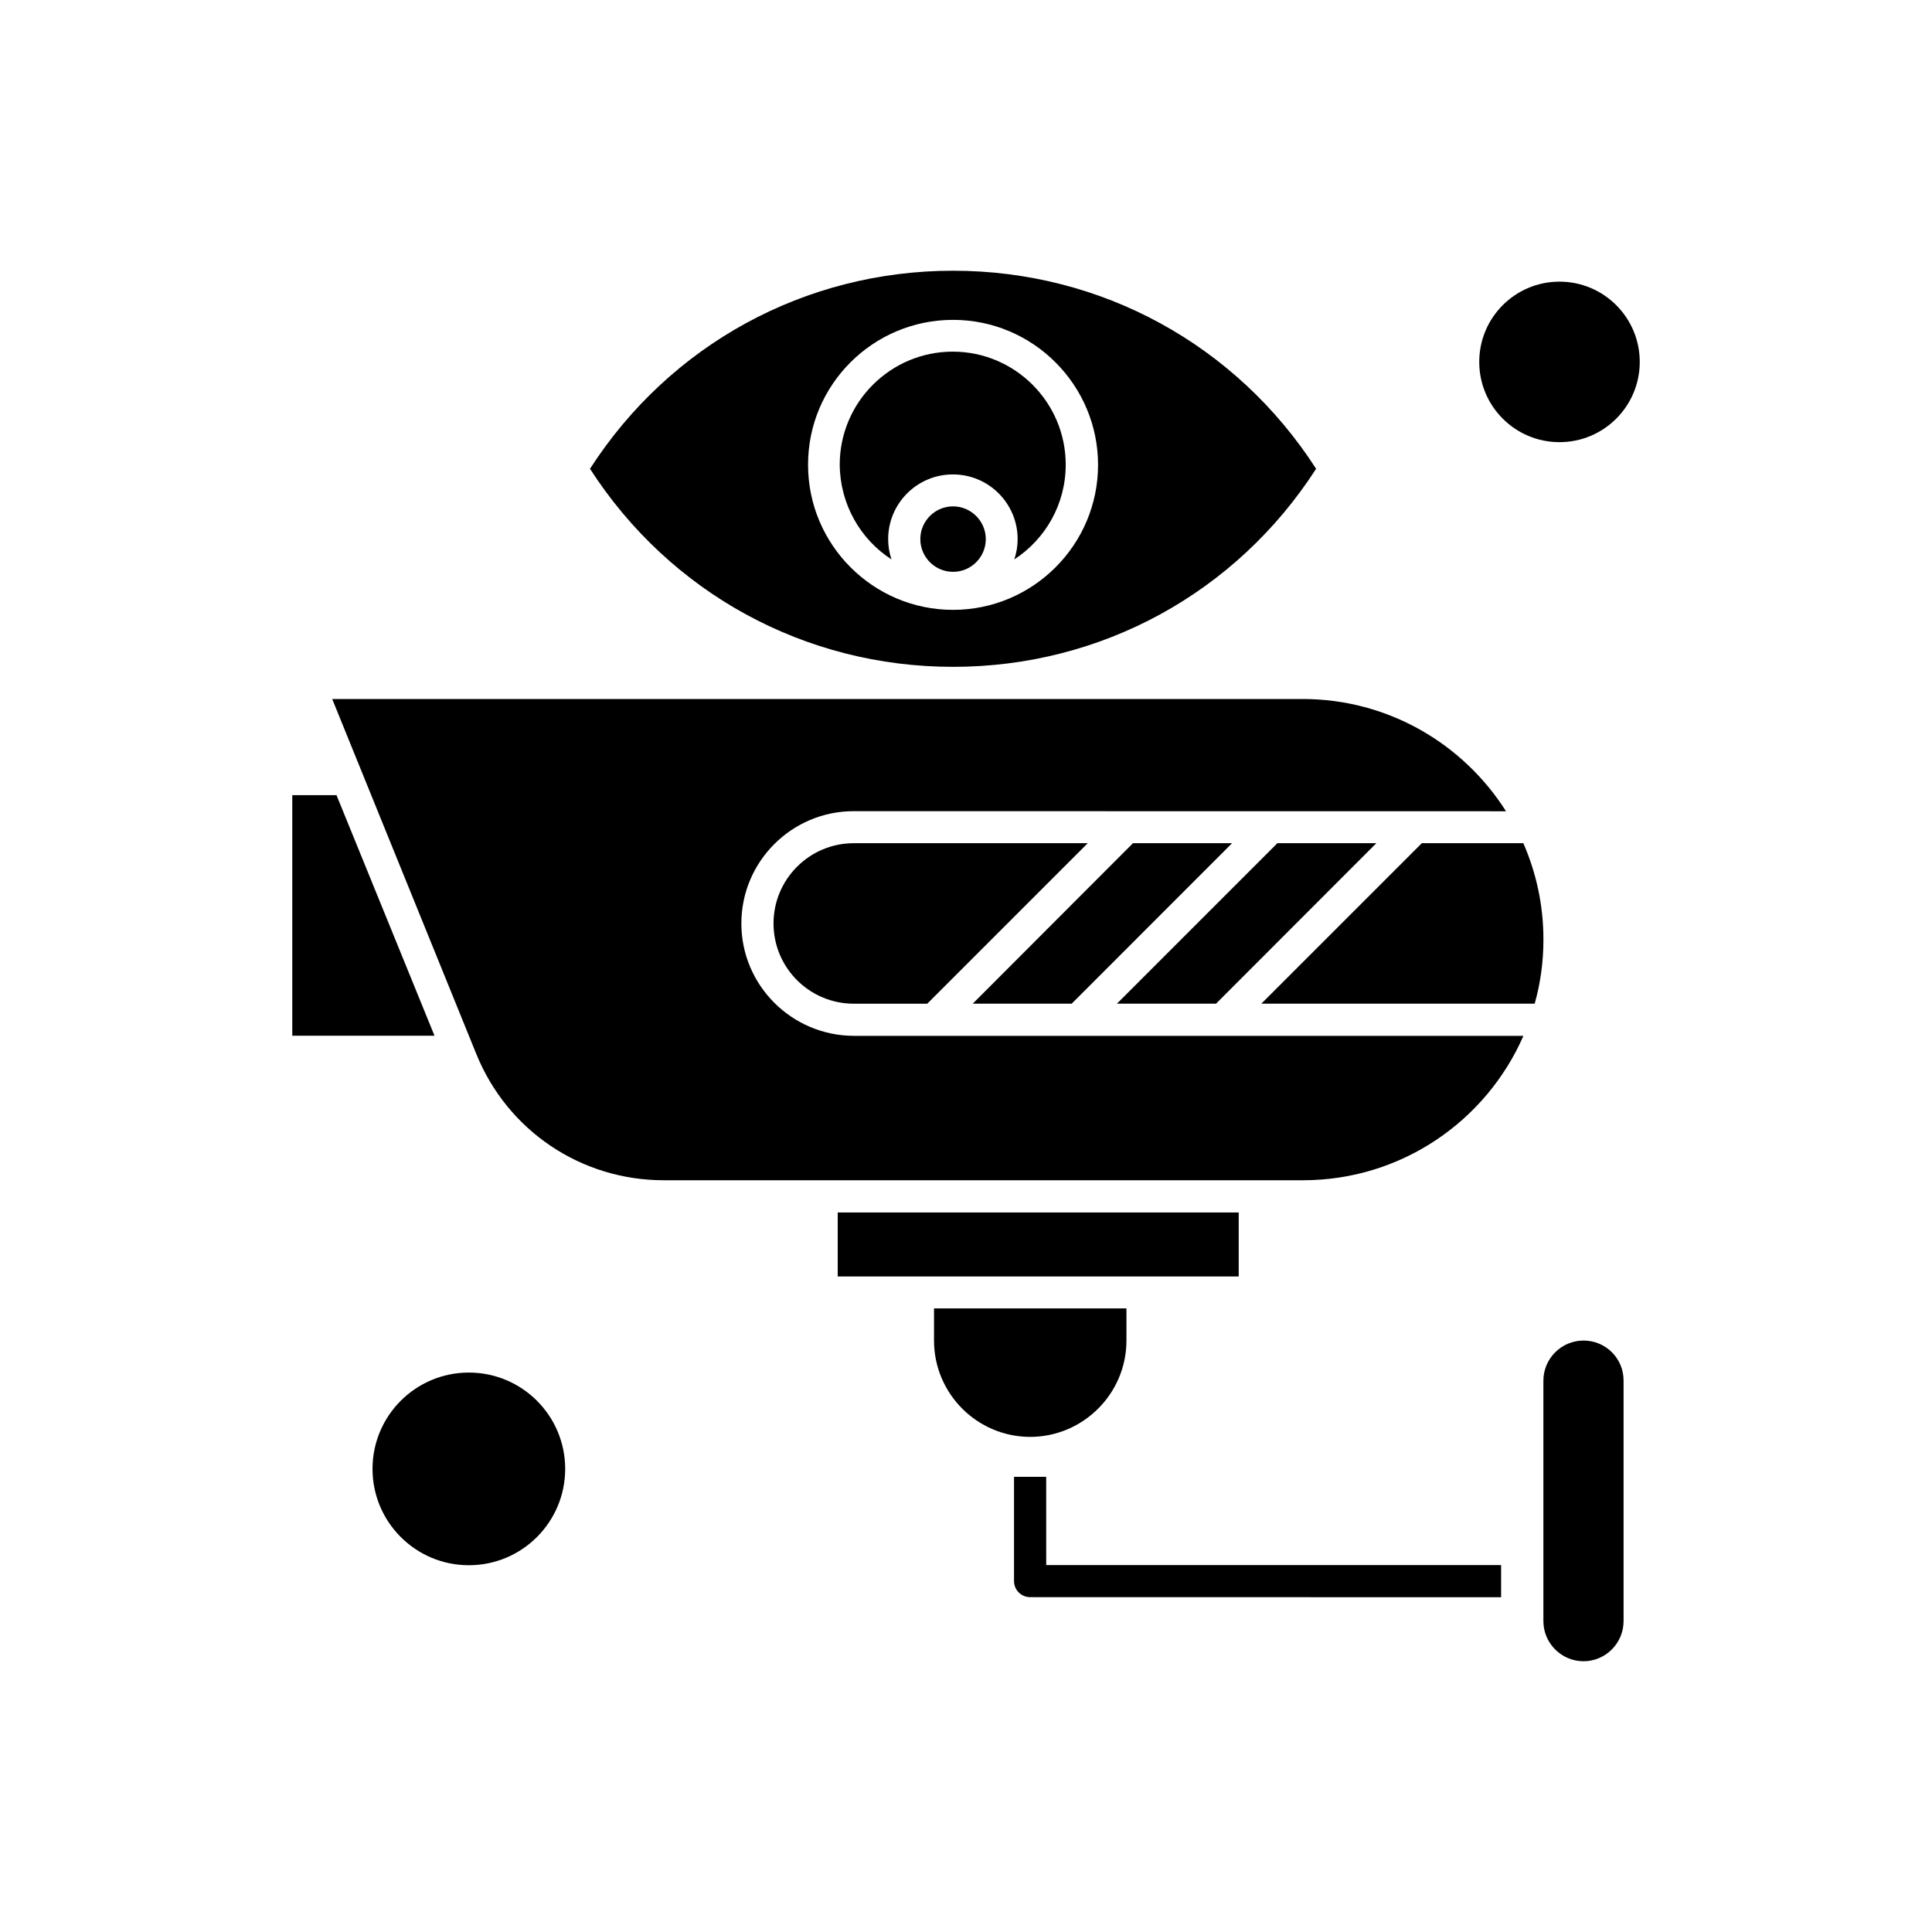 <?xml version="1.0" encoding="UTF-8"?>
<!-- Uploaded to: ICON Repo, www.iconrepo.com, Generator: ICON Repo Mixer Tools -->
<svg fill="#000000" width="800px" height="800px" version="1.1" viewBox="144 144 512 512" xmlns="http://www.w3.org/2000/svg">
 <g fill-rule="evenodd">
  <path d="m421.25 535.37h-8.523v27.629c0 2.359 1.902 4.262 4.262 4.262l124.82 0.023v-8.523h-120.55z"/>
  <path d="m442.52 499.26v-8.523h-50.996v8.523c0 14.062 11.422 25.531 25.531 25.531 14-0.043 25.465-11.465 25.465-25.531z"/>
  <path d="m470.52 367.45h-26.266l-42.473 42.535h26.227z"/>
  <path d="m233.18 354.73h-11.727v63.738h37.691z"/>
  <path d="m340.47 388.72c0-16.422 13.371-29.75 29.75-29.75l172.89 0.023c-11.316-17.852-31.219-29.75-53.895-29.75h-257.18l38.207 94.113c8.266 20.316 27.738 33.426 49.699 33.426h169.34c26.113 0 48.594-15.73 58.438-38.273h-177.46c-16.422-0.043-29.793-13.371-29.793-29.793z"/>
  <path d="m472.27 482.28v-16.961h-106.27v16.961z"/>
  <path d="m293.78 533.27c0 14.102-11.43 25.531-25.531 25.531-14.098 0-25.527-11.43-25.527-25.531 0-14.098 11.43-25.527 25.527-25.527 14.102 0 25.531 11.43 25.531 25.527"/>
  <path d="m396.57 278.19c-4.781 0-8.676 3.894-8.676 8.676s3.894 8.676 8.676 8.676 8.676-3.894 8.676-8.676-3.938-8.676-8.676-8.676z"/>
  <path d="m380.26 292.25c-0.586-1.688-0.887-3.527-0.887-5.367 0-9.477 7.68-17.156 17.156-17.156 9.477 0 17.156 7.68 17.156 17.156 0 1.902-0.324 3.68-0.887 5.367 8.223-5.367 13.629-14.582 13.629-25.117 0-16.484-13.414-29.945-29.945-29.945-16.484 0-29.945 13.414-29.945 29.945 0.086 10.535 5.496 19.797 13.719 25.117z"/>
  <path d="m396.57 320.72c39.27 0 75.012-19.582 96.215-52.488-21.203-32.906-56.945-52.488-96.215-52.488-39.27 0-75.012 19.582-96.215 52.488 21.203 32.906 56.945 52.488 96.215 52.488zm0-91.953c21.203 0 38.426 17.266 38.426 38.426 0 21.203-17.266 38.426-38.426 38.426-21.203 0-38.426-17.266-38.426-38.426-0.043-21.227 17.223-38.426 38.426-38.426z"/>
  <path d="m578.55 239.91c0 11.746-9.523 21.266-21.27 21.266s-21.266-9.52-21.266-21.266c0-11.746 9.52-21.27 21.266-21.27s21.27 9.523 21.27 21.27"/>
  <path d="m348.99 388.72c0 11.746 9.52 21.27 21.27 21.27h19.473l42.535-42.535h-62.008c-11.746 0-21.27 9.543-21.27 21.27z"/>
  <path d="m563.64 499.26c-5.84 0-10.625 4.781-10.625 10.625v63.738c0 5.84 4.781 10.625 10.625 10.625 5.84 0 10.625-4.781 10.625-10.625v-63.738c0.02-5.887-4.719-10.625-10.625-10.625z"/>
  <path d="m508.75 367.45h-26.223l-42.535 42.535h26.266z"/>
  <path d="m547.7 367.45h-26.895l-42.535 42.535h72.438c1.535-5.43 2.316-11.098 2.316-17.004 0-9.109-1.902-17.676-5.324-25.531z"/>
 </g>
</svg>
